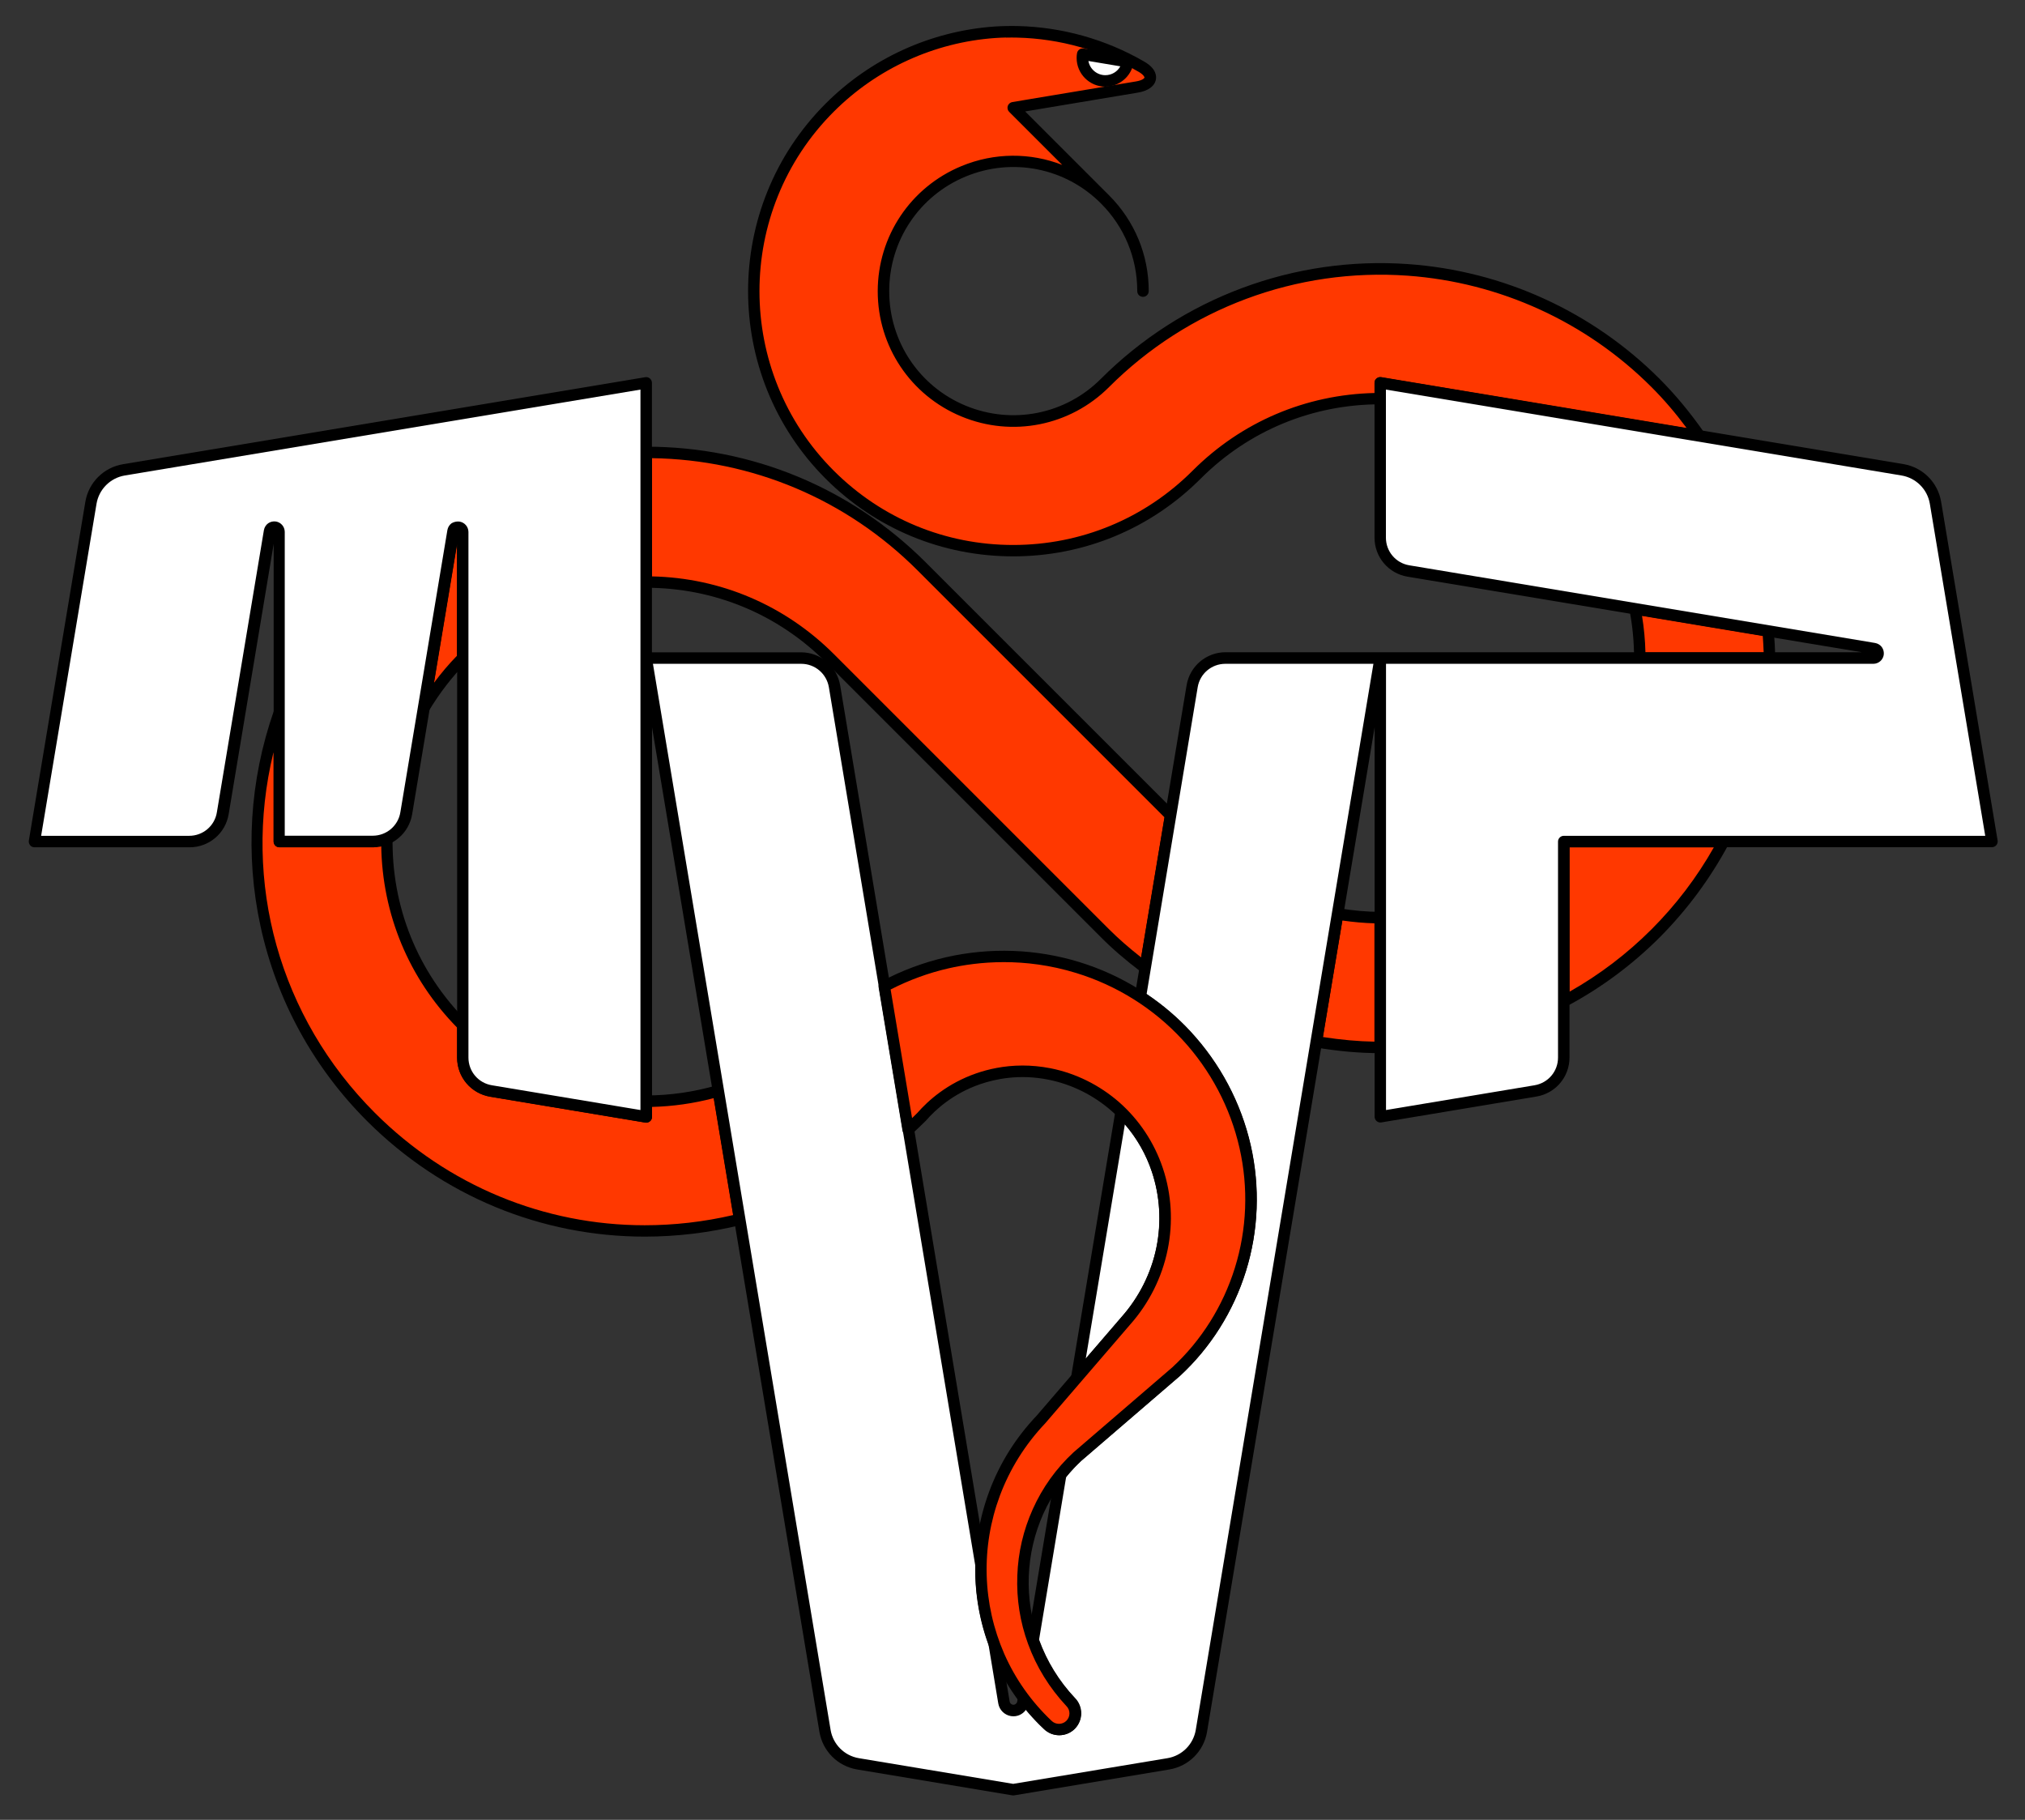 <svg xml:space="preserve" style="enable-background:new 0 0 150 134.81;" viewBox="0 0 150 134.81" y="0px" x="0px" xmlns:xlink="http://www.w3.org/1999/xlink" xmlns="http://www.w3.org/2000/svg" id="Livello_1" version="1.1">
<rect x="0" y="0" width="150" height="134.81" fill="#333333" stroke="none"/>
<style type="text/css">
	.st0{fill:#FF3800;}
	.st1{fill:#FFFFFF;}
	.st2{fill-rule:evenodd;clip-rule:evenodd;fill:#FFFFFF;}
</style>
<g transform="translate(-128,-186.868)" id="layer1">
	<g transform="matrix(0.746,0,0,0.746,97.678,138.576)" id="g2451">
		<g id="path9028">
			<path d="M140.55,67.89c-0.38,0.01-0.76,0.02-1.13,0.05c-6.18,0.44-12,3.1-16.38,7.48
				c-10.06,10.06-10.06,26.38,0,36.44s26.38,10.06,36.44,0c5.03-5.03,11.63-7.55,18.22-7.55v-1.56l31.71,5.29
				c-1.29-1.85-2.73-3.63-4.38-5.29c-6.58-6.58-15.3-10.56-24.58-11.22c-11.18-0.8-22.16,3.3-30.09,11.22
				c-3.69,3.69-9.23,4.79-14.04,2.79c-4.81-1.99-7.95-6.69-7.95-11.9c0-5.21,3.14-9.91,7.95-11.9c4.81-1.99,10.36-0.89,14.04,2.79
				l-9.11-9.11l12.29-2.05c1.55-0.26,1.79-1.24,0.43-2.03c-3.74-2.16-7.97-3.35-12.29-3.45C141.3,67.88,140.93,67.88,140.55,67.89
				L140.55,67.89z M150.36,84.53c2.42,2.42,3.77,5.69,3.77,9.11l0,0C154.14,90.22,152.78,86.95,150.36,84.53z M104.81,109.66v12.87
				c6.6,0,13.19,2.52,18.22,7.55l27.33,27.33c1.26,1.26,2.6,2.38,3.98,3.43l2.52-15.14l-24.73-24.73
				C124.87,113.7,115.02,109.66,104.81,109.66z M86.15,117.09c-0.24-0.02-0.46,0.15-0.5,0.39l-2.94,17.61
				c1.07-1.78,2.34-3.47,3.87-5.01v-12.53C86.58,117.31,86.4,117.11,86.15,117.09z M203,125.19c0.31,1.62,0.47,3.25,0.47,4.89h12.88
				c0-0.9-0.07-1.79-0.13-2.69L203,125.19z M68.36,135.53c-4.75,13.58-1.74,29.26,9.11,40.11c9.93,9.93,23.91,13.3,36.62,10.17
				l-2.13-12.75c-2.34,0.67-4.75,1.02-7.16,1.02v1.56l-15.41-2.57c-1.62-0.27-2.81-1.67-2.81-3.31v-3.23
				c-5.16-5.16-7.66-11.97-7.52-18.73c-0.42,0.27-0.9,0.45-1.4,0.51h-9.3V135.53z M195.92,148.31v15.87
				c3.27-1.75,6.35-3.99,9.11-6.75c2.76-2.76,5-5.84,6.75-9.11H195.92z M173.46,155.48l-2.12,12.7c2.1,0.35,4.22,0.56,6.35,0.56
				v-12.88C176.28,155.86,174.87,155.72,173.46,155.48z" class="st0"></path>
			<path d="M104.67,187.53c-10.25,0-20.12-4.02-27.59-11.49c-5.32-5.32-8.97-12-10.56-19.31c-1.55-7.11-1.09-14.51,1.31-21.38
				c0.09-0.26,0.36-0.42,0.63-0.37c0.27,0.05,0.47,0.28,0.47,0.56v12.2h8.69c0.4-0.06,0.79-0.2,1.13-0.42
				c0.18-0.11,0.4-0.12,0.59-0.02c0.18,0.1,0.3,0.3,0.29,0.51c-0.14,6.93,2.48,13.44,7.36,18.32c0.11,0.11,0.17,0.25,0.17,0.4v3.23
				c0,1.37,0.98,2.53,2.33,2.75l14.75,2.46v-0.89c0-0.31,0.25-0.57,0.57-0.57c2.35,0,4.71-0.34,7-1c0.16-0.05,0.32-0.02,0.46,0.07
				c0.14,0.09,0.23,0.23,0.26,0.39l2.13,12.75c0.05,0.29-0.14,0.58-0.43,0.65C111.05,187.15,107.84,187.53,104.67,187.53z
				 M67.79,139.48c-3.11,12.86,0.59,26.27,10.08,35.76c7.26,7.26,16.84,11.16,26.79,11.16c2.91,0,5.85-0.33,8.78-1.01l-1.93-11.61
				c-2.02,0.53-4.07,0.82-6.13,0.87v1c0,0.17-0.07,0.33-0.2,0.43c-0.13,0.11-0.3,0.16-0.46,0.13l-15.41-2.57
				c-1.9-0.32-3.28-1.95-3.28-3.88v-2.99c-4.78-4.87-7.43-11.24-7.53-18.07c-0.24,0.08-0.5,0.14-0.75,0.17c-0.02,0-0.05,0-0.07,0
				h-9.3c-0.31,0-0.57-0.26-0.57-0.57V139.48z M177.7,169.31c-2.04,0-4.14-0.18-6.44-0.57c-0.15-0.02-0.28-0.11-0.37-0.23
				c-0.09-0.12-0.12-0.28-0.1-0.42l2.12-12.7c0.05-0.31,0.34-0.52,0.65-0.47c1.48,0.24,2.83,0.36,4.14,0.36
				c0.31,0,0.57,0.26,0.57,0.57v12.88C178.27,169.05,178.01,169.31,177.7,169.31z M172,167.71c1.81,0.28,3.49,0.43,5.12,0.46v-11.75
				c-1.02-0.03-2.08-0.12-3.19-0.28L172,167.71z M195.92,164.74c-0.1,0-0.2-0.03-0.29-0.08c-0.17-0.1-0.28-0.29-0.28-0.49v-15.87
				c0-0.31,0.26-0.57,0.57-0.57h15.87c0.2,0,0.39,0.11,0.49,0.28c0.1,0.17,0.11,0.38,0.01,0.56c-1.83,3.41-4.13,6.52-6.85,9.25
				c-2.72,2.72-5.83,5.03-9.25,6.85C196.1,164.72,196.01,164.74,195.92,164.74z M196.49,148.88v14.33c2.99-1.69,5.72-3.77,8.14-6.19
				c2.42-2.42,4.5-5.15,6.19-8.14H196.49z M154.35,161.41c-0.12,0-0.24-0.04-0.34-0.12c-1.62-1.23-2.9-2.33-4.04-3.48l-27.33-27.33
				c-4.76-4.76-11.09-7.38-17.82-7.38c-0.31,0-0.57-0.26-0.57-0.57v-12.87c0-0.31,0.25-0.57,0.57-0.57
				c10.48,0,20.33,4.08,27.74,11.48l24.73,24.73c0.13,0.13,0.19,0.32,0.16,0.5l-2.52,15.14c-0.03,0.2-0.17,0.36-0.35,0.44
				C154.49,161.4,154.42,161.41,154.35,161.41z M105.38,121.97c6.82,0.14,13.21,2.87,18.06,7.71l27.33,27.33
				c0.92,0.92,1.95,1.82,3.18,2.79l2.32-13.91l-24.52-24.52c-7.05-7.05-16.39-10.99-26.36-11.14V121.97z M82.71,135.66
				c-0.07,0-0.13-0.01-0.2-0.04c-0.26-0.09-0.41-0.36-0.37-0.63l2.94-17.61c0.09-0.54,0.57-0.91,1.11-0.86c0,0,0,0,0,0
				c0.54,0.04,0.95,0.49,0.96,1.03v12.53c0,0.15-0.06,0.3-0.17,0.4c-1.41,1.41-2.68,3.06-3.79,4.9
				C83.1,135.56,82.91,135.66,82.71,135.66z M86.02,118.74l-2.3,13.82c0.72-0.97,1.49-1.88,2.3-2.71V118.74z M216.35,130.65h-12.88
				c-0.31,0-0.57-0.26-0.57-0.57c0-1.6-0.15-3.21-0.46-4.79c-0.04-0.18,0.02-0.37,0.15-0.5c0.13-0.13,0.32-0.19,0.5-0.16l13.22,2.2
				c0.26,0.04,0.46,0.26,0.47,0.52l0.01,0.17c0.06,0.84,0.12,1.7,0.12,2.56C216.92,130.4,216.67,130.65,216.35,130.65z
				 M204.03,129.52h11.74c-0.02-0.54-0.05-1.09-0.09-1.63l-11.99-2C203.89,127.09,204,128.3,204.03,129.52z M141.25,119.98
				c-7.04,0-13.65-2.74-18.62-7.71c-10.27-10.27-10.27-26.98,0-37.25c4.48-4.48,10.43-7.2,16.75-7.65c0.39-0.03,0.78-0.04,1.16-0.05
				c0.39-0.01,0.77-0.01,1.16,0c4.4,0.1,8.75,1.32,12.56,3.53c1.17,0.67,1.23,1.41,1.16,1.78c-0.12,0.66-0.77,1.13-1.78,1.3
				l-11.2,1.87l8.33,8.33c2.54,2.54,3.94,5.92,3.94,9.51c0,0.31-0.25,0.57-0.57,0.57s-0.57-0.25-0.57-0.57
				c0-3.29-1.28-6.38-3.61-8.71l0,0c-3.53-3.54-8.8-4.58-13.42-2.67c-4.62,1.91-7.6,6.38-7.6,11.38s2.98,9.47,7.6,11.38
				c4.62,1.91,9.89,0.87,13.42-2.67c8.05-8.05,19.18-12.2,30.53-11.39c9.41,0.67,18.27,4.72,24.94,11.39
				c1.57,1.57,3.03,3.33,4.45,5.36c0.13,0.19,0.14,0.44,0.01,0.63c-0.12,0.19-0.35,0.3-0.58,0.26l-31.05-5.18v0.89
				c0,0.31-0.25,0.57-0.57,0.57c-6.73,0-13.06,2.62-17.82,7.38C154.9,117.24,148.29,119.98,141.25,119.98z M140.55,67.89l0.01,0.57
				c-0.37,0.01-0.74,0.02-1.11,0.05c-6.04,0.43-11.73,3.03-16.02,7.32c-9.83,9.83-9.83,25.81,0,35.64
				c4.76,4.76,11.09,7.38,17.82,7.38s13.06-2.62,17.82-7.38c4.84-4.84,11.23-7.56,18.06-7.71v-1c0-0.17,0.07-0.33,0.2-0.43
				c0.13-0.11,0.3-0.15,0.46-0.13l30.35,5.06c-1.13-1.52-2.28-2.86-3.51-4.09c-6.48-6.48-15.08-10.4-24.21-11.06
				c-11.03-0.79-21.83,3.24-29.65,11.06c-3.86,3.86-9.62,5.01-14.66,2.92c-5.05-2.09-8.31-6.97-8.31-12.43
				c0-5.46,3.26-10.34,8.31-12.43c3.28-1.36,6.85-1.35,10.01-0.12l-5.27-5.27c-0.15-0.15-0.2-0.37-0.14-0.58
				c0.07-0.2,0.24-0.35,0.45-0.39l12.29-2.05c0.66-0.11,0.83-0.33,0.84-0.38c0.01-0.04-0.08-0.29-0.61-0.59
				c-3.65-2.11-7.81-3.28-12.02-3.38c-0.37-0.01-0.74-0.01-1.11,0L140.55,67.89z"></path>
		</g>
		<g id="path3361">
			<path d="M104.81,102.75l-51.86,8.64c-1.68,0.28-3,1.6-3.28,3.28l-5.61,33.64h15.37c1.64,0,3.05-1.19,3.32-2.81
				l4.67-28.02c0.04-0.26,0.29-0.43,0.54-0.39c0.23,0.04,0.39,0.23,0.39,0.46v30.75h9.3c1.64,0,3.05-1.19,3.32-2.81l4.67-28.02
				c0.04-0.26,0.29-0.43,0.54-0.39c0.23,0.04,0.39,0.23,0.39,0.46v52.2c0,1.64,1.19,3.04,2.81,3.31l15.41,2.57v-45.56V102.75z
				 M104.81,130.09l17.75,106.52c0.28,1.68,1.6,3,3.28,3.28l15.41,2.57l15.41-2.57c1.68-0.28,3-1.6,3.28-3.28l17.75-106.52h-15.38
				c-1.64,0-3.05,1.19-3.32,2.81l-5.14,30.81c1.65,1.08,3.2,2.36,4.58,3.85c2.78,3,4.86,6.77,5.83,11.03
				c0.94,4.12,0.74,8.33-0.47,12.21c-1.21,3.88-3.41,7.38-6.39,10.13l-9.79,8.43c-0.61,0.57-1.17,1.18-1.67,1.8l-2.74,16.44
				c0.02,0.06,0.04,0.12,0.06,0.18c0.92,2.53,2.3,4.49,3.67,5.95c0.63,0.63,0.63,1.65,0,2.28c-0.63,0.63-1.65,0.63-2.28,0
				c-0.8-0.76-1.62-1.65-2.4-2.7l-0.08,0.49c-0.09,0.52-0.58,0.87-1.09,0.78c-0.4-0.07-0.71-0.38-0.78-0.78l-0.99-5.96
				c-0.72-1.98-1.2-4.22-1.27-6.65c-0.01-0.33-0.01-0.67-0.01-1.01l-7.22-43.3l-2.37-14.23l-4.96-29.77
				c-0.27-1.62-1.67-2.81-3.32-2.81H104.81z M177.7,130.09v45.56l15.41-2.57c1.62-0.27,2.81-1.67,2.81-3.31v-21.45h42.52
				l-5.61-33.64c-0.28-1.68-1.6-3-3.28-3.28l-51.86-8.64v15.37c0,1.64,1.19,3.05,2.81,3.32l46.24,7.71
				c0.26,0.04,0.43,0.29,0.39,0.54c-0.04,0.23-0.23,0.39-0.46,0.39H177.7z M151.96,175.15l-4.4,26.4l4.85-5.64
				c1.87-2.09,3.09-4.59,3.62-7.2c0.53-2.62,0.37-5.3-0.47-7.8C154.8,178.62,153.52,176.68,151.96,175.15z" class="st1"></path>
			<path d="M141.25,243.02c-0.03,0-0.06,0-0.09-0.01l-15.41-2.57c-1.92-0.32-3.42-1.82-3.74-3.74l-16.62-99.74v38.68
				c0,0.17-0.07,0.33-0.2,0.43c-0.13,0.11-0.3,0.16-0.46,0.13l-15.41-2.57c-1.9-0.32-3.28-1.95-3.28-3.88v-51.01l-4.47,26.85
				c-0.32,1.9-1.95,3.28-3.88,3.28c0,0,0,0,0,0h-9.3c-0.31,0-0.57-0.26-0.57-0.57v-29.56l-4.47,26.85c-0.32,1.9-1.95,3.28-3.88,3.28
				c0,0,0,0,0,0H44.07c-0.17,0-0.33-0.07-0.43-0.2c-0.11-0.13-0.15-0.3-0.13-0.46l5.61-33.64c0.32-1.92,1.82-3.42,3.74-3.74
				l51.86-8.64c0.16-0.03,0.33,0.02,0.46,0.13c0.13,0.11,0.2,0.27,0.2,0.43v26.76h14.81c1.93,0,3.56,1.38,3.88,3.28l14.55,87.3
				c0.01,0.03,0.01,0.07,0.01,0.1c-0.01,0.33,0,0.66,0.01,0.98c0.06,2.21,0.48,4.38,1.24,6.47c0.01,0.03,0.02,0.07,0.03,0.1
				l0.99,5.96c0.03,0.16,0.15,0.28,0.31,0.31c0.2,0.04,0.4-0.11,0.44-0.31l0.08-0.49c0.04-0.22,0.21-0.41,0.43-0.46
				c0.22-0.05,0.45,0.03,0.59,0.21c0.71,0.95,1.5,1.83,2.33,2.62c0.42,0.42,1.09,0.4,1.48,0.01c0.2-0.2,0.31-0.46,0.31-0.74
				s-0.11-0.54-0.31-0.74c-1.69-1.81-2.97-3.88-3.8-6.16c-0.01-0.04-0.03-0.08-0.04-0.13l-0.02-0.06c-0.03-0.09-0.04-0.19-0.02-0.28
				l2.74-16.44c0.02-0.1,0.06-0.19,0.12-0.26c0.54-0.67,1.11-1.29,1.72-1.86l9.81-8.44c2.88-2.66,5.03-6.08,6.21-9.87
				c1.2-3.85,1.36-7.97,0.46-11.92c-0.91-4.01-2.88-7.73-5.69-10.77c-1.31-1.41-2.81-2.67-4.47-3.76c-0.19-0.12-0.29-0.35-0.25-0.57
				l5.14-30.81c0.32-1.9,1.95-3.28,3.88-3.28h63.16L180.41,122c-1.9-0.32-3.28-1.95-3.28-3.88v-15.38c0-0.17,0.07-0.33,0.2-0.43
				c0.13-0.11,0.3-0.16,0.46-0.13l51.86,8.64c1.92,0.32,3.42,1.82,3.74,3.74l5.61,33.64c0.03,0.17-0.02,0.33-0.13,0.46
				c-0.11,0.13-0.27,0.2-0.43,0.2h-41.95v20.88c0,1.93-1.38,3.56-3.28,3.88l-15.41,2.57c-0.16,0.03-0.33-0.02-0.46-0.13
				c-0.13-0.11-0.2-0.27-0.2-0.43v-38.68L160.5,236.7c-0.32,1.92-1.82,3.42-3.74,3.74l-15.41,2.57
				C141.31,243.02,141.28,243.02,141.25,243.02z M105.48,130.65l17.64,105.86c0.24,1.44,1.37,2.57,2.81,2.81l15.32,2.55l15.32-2.55
				c1.44-0.24,2.57-1.37,2.81-2.81l17.64-105.86h-14.7c-1.37,0-2.53,0.98-2.75,2.33l-5.07,30.45c1.62,1.09,3.09,2.34,4.37,3.73
				c2.94,3.18,5.01,7.08,5.97,11.29c0.94,4.14,0.78,8.47-0.48,12.51c-1.24,3.98-3.5,7.57-6.54,10.38l-9.81,8.44
				c-0.52,0.48-1.03,1.03-1.5,1.61l-2.69,16.16c0,0.01,0,0.01,0.01,0.02c0.78,2.14,1.97,4.08,3.55,5.76c0.4,0.4,0.63,0.95,0.63,1.53
				s-0.23,1.13-0.64,1.54c-0.41,0.41-0.96,0.64-1.54,0.64s-1.13-0.23-1.54-0.64c-0.62-0.58-1.21-1.22-1.77-1.89
				c-0.33,0.47-0.9,0.73-1.5,0.63c-0.64-0.11-1.14-0.61-1.25-1.25l-0.98-5.91c-0.79-2.19-1.22-4.47-1.29-6.78
				c-0.01-0.32-0.01-0.65-0.01-0.98l-14.54-87.24c-0.23-1.35-1.38-2.33-2.75-2.33H105.48z M86.11,116.52c0.06,0,0.12,0,0.18,0.01
				c0.5,0.09,0.86,0.51,0.87,1.02v52.2c0,1.37,0.98,2.53,2.33,2.75l14.75,2.46v-71.54l-51.2,8.53c-1.44,0.24-2.57,1.37-2.81,2.81
				l-5.5,32.97h14.7c0,0,0,0,0,0c1.37,0,2.53-0.98,2.75-2.33l4.67-28.02c0.05-0.28,0.2-0.52,0.42-0.68c0.23-0.16,0.5-0.22,0.78-0.18
				c0.5,0.09,0.86,0.51,0.87,1.02v30.18h8.73c0,0,0,0,0,0c1.37,0,2.53-0.98,2.75-2.33l4.67-28.02c0.05-0.28,0.2-0.52,0.42-0.68
				C85.69,116.58,85.9,116.52,86.11,116.52z M178.27,130.65v44.31l14.75-2.46c1.35-0.23,2.33-1.38,2.33-2.75v-21.45
				c0-0.31,0.26-0.57,0.57-0.57h41.85l-5.5-32.97c-0.24-1.44-1.37-2.57-2.81-2.81l-51.2-8.53v14.7c0,1.37,0.98,2.53,2.33,2.75
				l46.24,7.71c0.28,0.05,0.52,0.2,0.68,0.42c0.16,0.23,0.22,0.5,0.18,0.78c-0.09,0.5-0.51,0.86-1.02,0.87H178.27z M147.56,202.12
				c-0.08,0-0.16-0.02-0.24-0.05c-0.23-0.11-0.36-0.36-0.32-0.61l4.4-26.4c0.04-0.21,0.18-0.38,0.39-0.45
				c0.2-0.06,0.42-0.01,0.58,0.13c1.7,1.66,2.99,3.73,3.74,5.99c0.87,2.59,1.03,5.39,0.48,8.09c-0.56,2.76-1.86,5.35-3.75,7.47
				l-4.84,5.63C147.88,202.05,147.73,202.12,147.56,202.12z M152.34,176.38l-3.88,23.25l3.52-4.09c1.76-1.98,2.97-4.38,3.49-6.94
				c0.51-2.5,0.35-5.1-0.45-7.5C154.45,179.37,153.53,177.76,152.34,176.38z"></path>
		</g>
		<g id="path853">
			<path d="M128.46,162.66l2.37,14.23c0.44-0.4,0.88-0.82,1.31-1.25c1.08-1.24,2.9-2.85,5.65-3.8
				c1.95-0.67,4.39-1,7.05-0.47c2.31,0.46,4.59,1.52,6.55,3.24c1.81,1.59,3.32,3.72,4.18,6.3c0.83,2.5,1,5.18,0.47,7.8
				c-0.53,2.61-1.75,5.11-3.62,7.2l-8.43,9.79c-2.16,2.28-3.65,4.81-4.59,7.34c-1.04,2.79-1.42,5.58-1.34,8.15
				c0.09,2.98,0.79,5.68,1.79,7.97c1.31,2.98,3.12,5.22,4.82,6.84c0.63,0.63,1.65,0.63,2.28,0c0.63-0.63,0.63-1.65,0-2.28
				c-1.37-1.46-2.75-3.43-3.67-5.95c-0.71-1.94-1.13-4.17-1.04-6.58c0.08-2.08,0.53-4.27,1.49-6.4c0.86-1.93,2.14-3.81,3.9-5.45
				l9.79-8.43c2.98-2.75,5.18-6.24,6.39-10.13c1.21-3.88,1.41-8.09,0.47-12.21c-0.97-4.26-3.05-8.03-5.83-11.03
				c-3-3.24-6.75-5.52-10.78-6.76c-4.64-1.43-9.15-1.34-12.96-0.47C132.35,160.87,130.26,161.7,128.46,162.66z" class="st0"></path>
			<path d="M145.81,237.04c-0.58,0-1.13-0.23-1.54-0.64c-2.11-1.99-3.77-4.35-4.94-7.01c-1.14-2.59-1.76-5.34-1.84-8.18
				c-0.08-2.87,0.38-5.68,1.38-8.37c1.04-2.8,2.63-5.34,4.71-7.53l8.41-9.77c1.76-1.98,2.97-4.38,3.49-6.94
				c0.51-2.5,0.35-5.1-0.45-7.5c-0.78-2.34-2.17-4.44-4.01-6.05c-1.79-1.57-3.97-2.65-6.29-3.11c-2.85-0.57-5.24-0.07-6.75,0.45
				c-2.65,0.91-4.4,2.48-5.41,3.64c-0.01,0.01-0.02,0.02-0.03,0.03c-0.42,0.42-0.87,0.84-1.33,1.27c-0.15,0.14-0.37,0.19-0.57,0.12
				c-0.2-0.07-0.34-0.24-0.38-0.44l-2.37-14.23c-0.04-0.24,0.08-0.48,0.29-0.6c2.03-1.08,4.18-1.88,6.39-2.39
				c4.39-1,8.97-0.84,13.26,0.48c4.23,1.3,8.04,3.69,11.03,6.92c2.94,3.18,5.01,7.08,5.97,11.29c0.94,4.14,0.78,8.47-0.48,12.51
				c-1.24,3.98-3.5,7.57-6.54,10.38l-9.81,8.44c-1.59,1.49-2.86,3.26-3.76,5.25c-0.87,1.95-1.36,4.03-1.44,6.18
				c-0.08,2.18,0.26,4.32,1,6.36c0.78,2.14,1.97,4.07,3.55,5.76c0.84,0.84,0.84,2.22-0.01,3.07
				C146.94,236.82,146.39,237.04,145.81,237.04z M142.18,170.54c0.86,0,1.79,0.08,2.77,0.27c2.52,0.5,4.87,1.67,6.82,3.37
				c1.99,1.75,3.49,4.01,4.34,6.55c0.87,2.59,1.03,5.39,0.48,8.09c-0.56,2.76-1.86,5.35-3.75,7.47l-8.42,9.79
				c-1.99,2.1-3.49,4.51-4.49,7.17c-0.95,2.55-1.39,5.22-1.31,7.94c0.08,2.69,0.67,5.3,1.74,7.76c1.11,2.52,2.69,4.75,4.69,6.65
				c0.42,0.42,1.09,0.4,1.48,0.01c0.41-0.41,0.41-1.07,0-1.47c-1.69-1.81-2.97-3.88-3.8-6.16c-0.8-2.18-1.16-4.47-1.07-6.79
				c0.08-2.3,0.6-4.52,1.54-6.61c0.96-2.13,2.31-4.03,4.04-5.63l9.81-8.44c2.88-2.66,5.03-6.08,6.21-9.87
				c1.2-3.85,1.36-7.97,0.46-11.92c-0.91-4.01-2.88-7.73-5.69-10.77c-2.85-3.08-6.49-5.36-10.53-6.6
				c-5.17-1.59-9.74-1.13-12.67-0.46c-1.98,0.45-3.91,1.16-5.75,2.1l2.13,12.77c0.17-0.17,0.34-0.33,0.51-0.5
				c1.1-1.26,3.01-2.96,5.88-3.95C138.73,170.92,140.3,170.54,142.18,170.54z"></path>
		</g>
		<g id="path4715">
			<path d="M148.15,70.12l4.49,0.75c-0.18,1.1-1.13,1.9-2.24,1.9c-1.26,0-2.28-1.02-2.28-2.28
				C148.12,70.36,148.13,70.24,148.15,70.12z" class="st2"></path>
			<path d="M150.4,73.34c-1.57,0-2.85-1.28-2.85-2.85c0-0.16,0.01-0.32,0.04-0.47c0.05-0.31,0.34-0.52,0.66-0.47l4.49,0.75
				c0.31,0.05,0.52,0.35,0.47,0.66C152.97,72.33,151.79,73.33,150.4,73.34z M148.72,70.79c0.14,0.8,0.84,1.41,1.68,1.41
				c0.64,0,1.2-0.35,1.49-0.88L148.72,70.79z"></path>
		</g>
	</g>
</g>
</svg>

